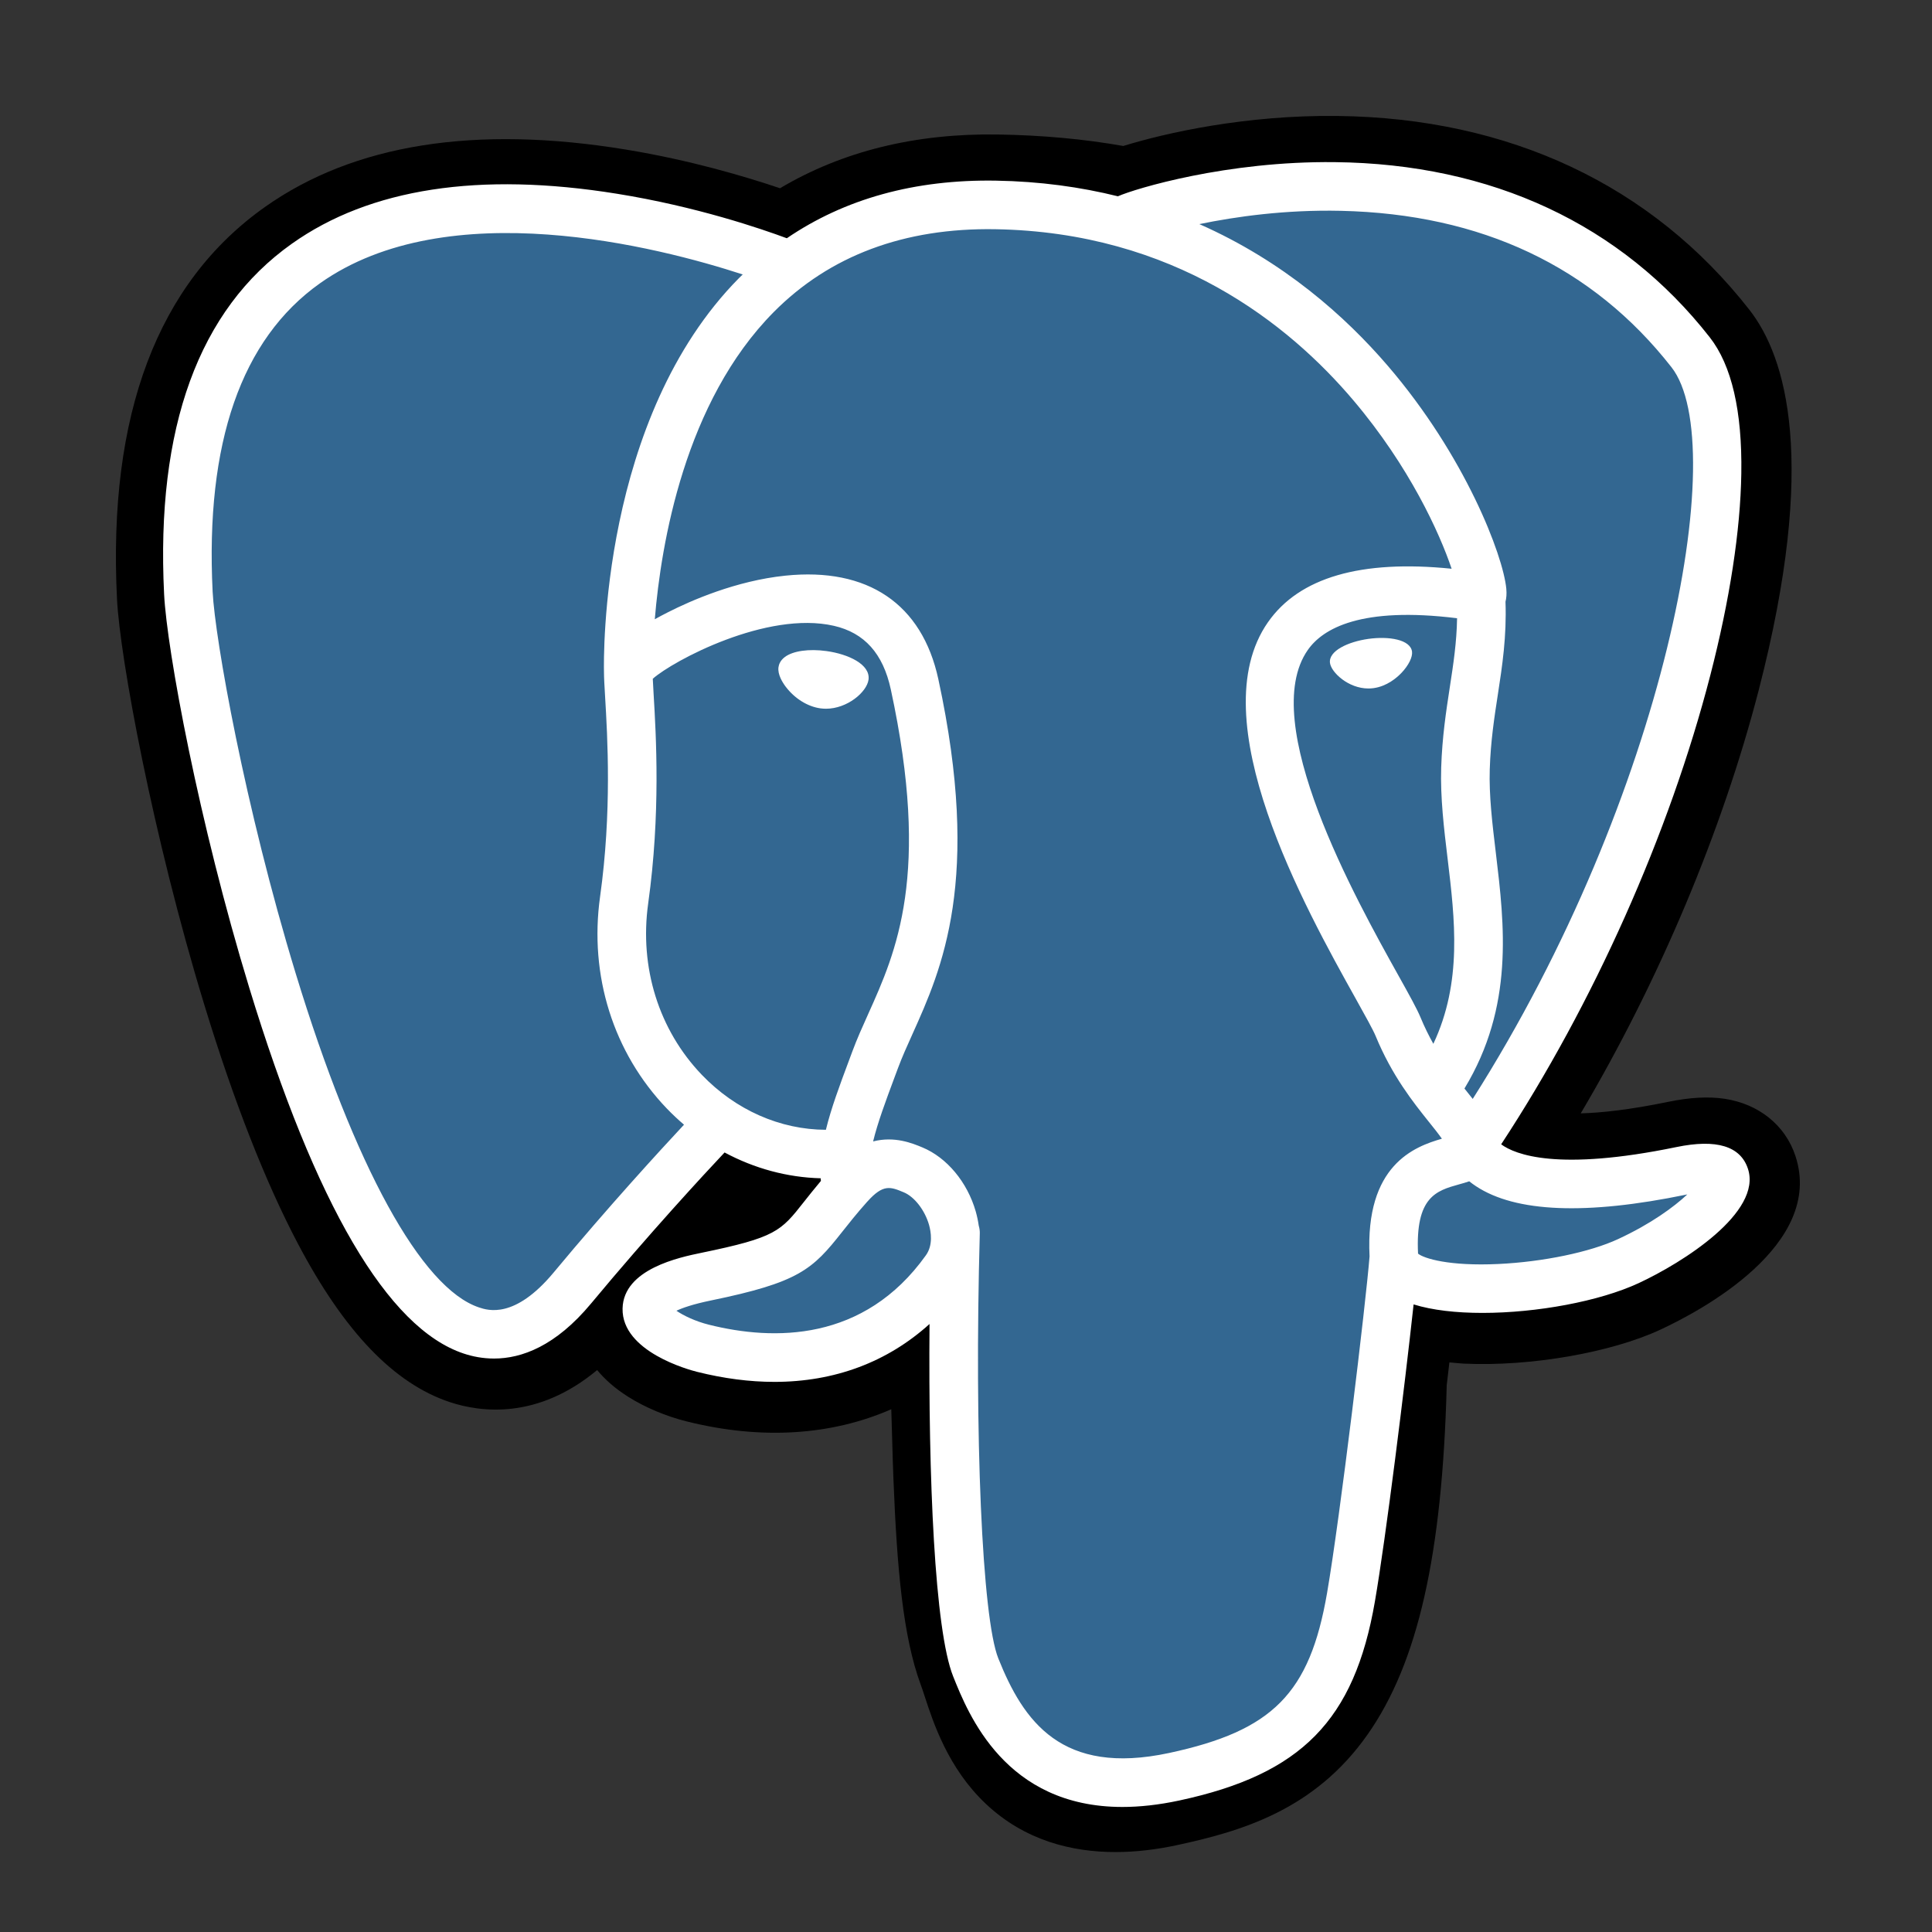 <svg width="50" height="50" viewBox="0 0 50 50" fill="none" xmlns="http://www.w3.org/2000/svg">
<rect x="0" y="0" width="50" height="50" fill="#333333" stroke="none"/>
<path d="M46.465 29.915C46.204 29.121 45.517 28.569 44.63 28.436C44.212 28.374 43.732 28.4 43.165 28.517C42.177 28.721 41.444 28.799 40.909 28.814C42.928 25.404 44.571 21.514 45.517 17.854C47.045 11.934 46.228 9.237 45.274 8.017C42.747 4.789 39.06 3.054 34.613 3.001C32.241 2.972 30.158 3.441 29.071 3.778C28.06 3.599 26.972 3.499 25.831 3.481C23.691 3.447 21.801 3.913 20.186 4.872C19.292 4.569 17.857 4.143 16.199 3.871C12.301 3.231 9.16 3.73 6.862 5.353C4.079 7.319 2.789 10.734 3.028 15.503C3.104 17.018 3.951 21.625 5.285 25.995C6.051 28.506 6.869 30.592 7.714 32.194C8.913 34.466 10.196 35.804 11.637 36.285C12.444 36.554 13.911 36.742 15.454 35.457C15.649 35.694 15.91 35.929 16.256 36.148C16.696 36.425 17.234 36.652 17.771 36.786C19.706 37.27 21.519 37.149 23.066 36.471C23.075 36.746 23.082 37.009 23.089 37.236C23.099 37.604 23.109 37.965 23.123 38.302C23.214 40.585 23.369 42.359 23.829 43.601C23.855 43.669 23.889 43.773 23.925 43.883C24.154 44.586 24.538 45.763 25.514 46.684C26.526 47.638 27.748 47.931 28.869 47.931C29.43 47.931 29.966 47.857 30.436 47.757C32.112 47.398 34.016 46.85 35.392 44.89C36.694 43.037 37.327 40.245 37.441 35.847C37.456 35.723 37.47 35.604 37.483 35.491C37.492 35.415 37.501 35.337 37.51 35.259L37.817 35.286L37.896 35.291C39.603 35.369 41.69 35.007 42.971 34.411C43.984 33.941 47.23 32.228 46.465 29.915Z" fill="black"/>
<path d="M43.547 30.365C38.472 31.411 38.123 29.693 38.123 29.693C43.482 21.742 45.722 11.65 43.789 9.179C38.515 2.442 29.387 5.628 29.234 5.711L29.185 5.72C28.183 5.512 27.06 5.388 25.799 5.367C23.503 5.329 21.761 5.969 20.439 6.971C20.439 6.971 4.154 0.263 4.912 15.409C5.073 18.631 9.53 39.79 14.847 33.399C16.79 31.062 18.667 29.086 18.667 29.086C19.6 29.705 20.716 30.021 21.887 29.908L21.977 29.831C21.949 30.121 21.962 30.405 22.014 30.741C20.644 32.271 21.047 32.539 18.309 33.103C15.538 33.674 17.166 34.69 18.229 34.956C19.517 35.278 22.497 35.734 24.511 32.916L24.43 33.237C24.967 33.667 25.344 36.033 25.28 38.178C25.217 40.323 25.175 41.795 25.598 42.945C26.021 44.095 26.442 46.683 30.041 45.912C33.049 45.268 34.607 43.597 34.824 40.812C34.978 38.831 35.326 39.124 35.348 37.353L35.627 36.515C35.95 33.83 35.679 32.964 37.531 33.367L37.982 33.406C39.345 33.468 41.13 33.187 42.178 32.7C44.434 31.653 45.771 29.905 43.547 30.365H43.547Z" fill="#336791"/>
<path d="M21.392 16.85C20.935 16.786 20.521 16.845 20.311 17.004C20.193 17.093 20.157 17.196 20.147 17.268C20.121 17.456 20.253 17.665 20.334 17.772C20.564 18.076 20.899 18.286 21.231 18.332C21.279 18.338 21.327 18.342 21.375 18.342C21.929 18.342 22.432 17.911 22.477 17.592C22.532 17.194 21.953 16.928 21.392 16.85Z" fill="white"/>
<path d="M36.543 16.862C36.499 16.55 35.943 16.461 35.415 16.534C34.888 16.608 34.377 16.846 34.42 17.159C34.454 17.402 34.894 17.818 35.414 17.818C35.458 17.818 35.503 17.815 35.547 17.809C35.895 17.761 36.15 17.54 36.271 17.413C36.455 17.219 36.562 17.003 36.543 16.862Z" fill="white"/>
<path d="M45.236 30.246C45.042 29.66 44.42 29.472 43.385 29.686C40.312 30.32 39.212 29.881 38.85 29.615C41.239 25.976 43.203 21.579 44.263 17.475C44.765 15.532 45.043 13.727 45.065 12.255C45.09 10.64 44.816 9.454 44.248 8.729C41.961 5.807 38.605 4.239 34.541 4.196C31.748 4.165 29.388 4.879 28.931 5.08C27.967 4.841 26.917 4.694 25.773 4.675C23.676 4.641 21.864 5.143 20.363 6.166C19.711 5.924 18.027 5.345 15.966 5.014C12.405 4.44 9.574 4.875 7.555 6.306C5.144 8.013 4.032 11.065 4.247 15.377C4.32 16.828 5.146 21.291 6.451 25.564C8.168 31.189 10.034 34.374 11.998 35.029C12.228 35.106 12.493 35.159 12.786 35.159C13.502 35.159 14.38 34.836 15.294 33.738C16.812 31.912 18.229 30.381 18.752 29.826C19.524 30.24 20.372 30.471 21.239 30.494C21.241 30.517 21.243 30.54 21.245 30.562C21.071 30.769 20.928 30.95 20.806 31.104C20.206 31.867 20.08 32.026 18.146 32.424C17.596 32.538 16.134 32.839 16.112 33.864C16.089 34.983 17.84 35.453 18.04 35.503C18.735 35.677 19.404 35.763 20.043 35.763C21.597 35.763 22.964 35.252 24.056 34.265C24.023 38.255 24.189 42.188 24.668 43.386C25.061 44.367 26.019 46.764 29.048 46.764C29.492 46.764 29.981 46.712 30.519 46.597C33.68 45.919 35.052 44.522 35.583 41.443C35.867 39.797 36.355 35.866 36.584 33.758C37.068 33.909 37.691 33.978 38.365 33.978C39.769 33.978 41.39 33.68 42.407 33.208C43.549 32.678 45.61 31.376 45.236 30.246ZM37.709 16C37.699 16.622 37.613 17.187 37.522 17.777C37.425 18.411 37.324 19.067 37.298 19.863C37.273 20.638 37.37 21.444 37.464 22.222C37.653 23.796 37.847 25.416 37.095 27.014C36.979 26.806 36.866 26.58 36.763 26.33C36.669 26.104 36.467 25.74 36.186 25.237C35.094 23.279 32.537 18.693 33.846 16.821C34.236 16.264 35.225 15.692 37.709 16ZM34.699 5.456C38.339 5.537 41.219 6.899 43.258 9.504C44.822 11.502 43.099 20.596 38.114 28.44C38.065 28.378 38.015 28.315 37.963 28.25C37.943 28.224 37.921 28.198 37.9 28.171C39.188 26.044 38.936 23.939 38.712 22.072C38.62 21.306 38.533 20.583 38.555 19.904C38.578 19.183 38.673 18.566 38.765 17.969C38.879 17.233 38.994 16.471 38.962 15.573C38.986 15.479 38.995 15.368 38.983 15.236C38.902 14.375 37.919 11.798 35.915 9.466C34.82 8.19 33.221 6.763 31.039 5.8C31.978 5.606 33.261 5.424 34.699 5.456ZM14.327 32.934C13.32 34.144 12.625 33.912 12.396 33.836C10.906 33.339 9.178 30.19 7.654 25.197C6.335 20.877 5.564 16.532 5.503 15.314C5.311 11.461 6.245 8.776 8.279 7.333C11.591 4.985 17.035 6.39 19.222 7.103C19.191 7.134 19.158 7.163 19.127 7.195C15.537 10.82 15.622 17.014 15.631 17.393C15.631 17.539 15.643 17.745 15.66 18.03C15.722 19.072 15.837 21.011 15.53 23.206C15.244 25.247 15.873 27.244 17.255 28.686C17.398 28.835 17.547 28.975 17.702 29.107C17.087 29.766 15.75 31.222 14.327 32.934ZM18.163 27.816C17.049 26.654 16.544 25.037 16.775 23.381C17.099 21.061 16.98 19.041 16.915 17.956C16.906 17.804 16.898 17.671 16.894 17.566C17.418 17.101 19.848 15.799 21.581 16.196C22.372 16.377 22.854 16.915 23.054 17.842C24.091 22.637 23.192 24.636 22.469 26.242C22.32 26.573 22.179 26.886 22.059 27.21L21.966 27.46C21.73 28.092 21.51 28.68 21.374 29.239C20.191 29.235 19.039 28.729 18.163 27.816ZM18.345 34.283C17.999 34.197 17.688 34.047 17.506 33.922C17.658 33.85 17.929 33.753 18.399 33.656C20.675 33.188 21.027 32.857 21.794 31.882C21.971 31.659 22.17 31.406 22.446 31.097L22.447 31.097C22.858 30.636 23.046 30.714 23.387 30.856C23.664 30.97 23.933 31.317 24.043 31.698C24.094 31.879 24.152 32.221 23.962 32.487C22.359 34.732 20.023 34.703 18.345 34.283ZM30.256 45.367C27.471 45.964 26.485 44.543 25.836 42.919C25.417 41.87 25.211 37.142 25.357 31.921C25.359 31.852 25.349 31.785 25.33 31.721C25.313 31.6 25.287 31.477 25.252 31.352C25.034 30.593 24.505 29.957 23.869 29.694C23.616 29.589 23.153 29.397 22.596 29.54C22.715 29.05 22.921 28.498 23.144 27.899L23.238 27.647C23.343 27.364 23.475 27.07 23.616 26.758C24.372 25.078 25.408 22.776 24.284 17.576C23.862 15.628 22.456 14.677 20.324 14.898C19.046 15.03 17.876 15.546 17.293 15.842C17.168 15.905 17.053 15.966 16.946 16.026C17.108 14.064 17.724 10.396 20.024 8.076C21.473 6.615 23.402 5.894 25.753 5.932C30.384 6.008 33.354 8.385 35.03 10.366C36.474 12.072 37.256 13.792 37.568 14.719C35.221 14.48 33.625 14.944 32.816 16.101C31.055 18.617 33.779 23.502 35.088 25.849C35.328 26.28 35.535 26.651 35.6 26.809C36.026 27.843 36.578 28.532 36.981 29.036C37.105 29.19 37.225 29.34 37.316 29.47C36.605 29.675 35.328 30.149 35.444 32.516C35.35 33.703 34.683 39.264 34.344 41.229C33.896 43.824 32.941 44.791 30.256 45.367ZM41.877 32.067C41.15 32.405 39.934 32.658 38.778 32.712C37.502 32.772 36.852 32.569 36.699 32.444C36.627 30.97 37.176 30.815 37.758 30.652C37.849 30.627 37.938 30.602 38.024 30.572C38.077 30.615 38.136 30.658 38.2 30.7C39.226 31.378 41.056 31.451 43.639 30.917C43.649 30.915 43.658 30.914 43.667 30.912C43.319 31.238 42.723 31.675 41.877 32.067Z" fill="white"/>
</svg>
